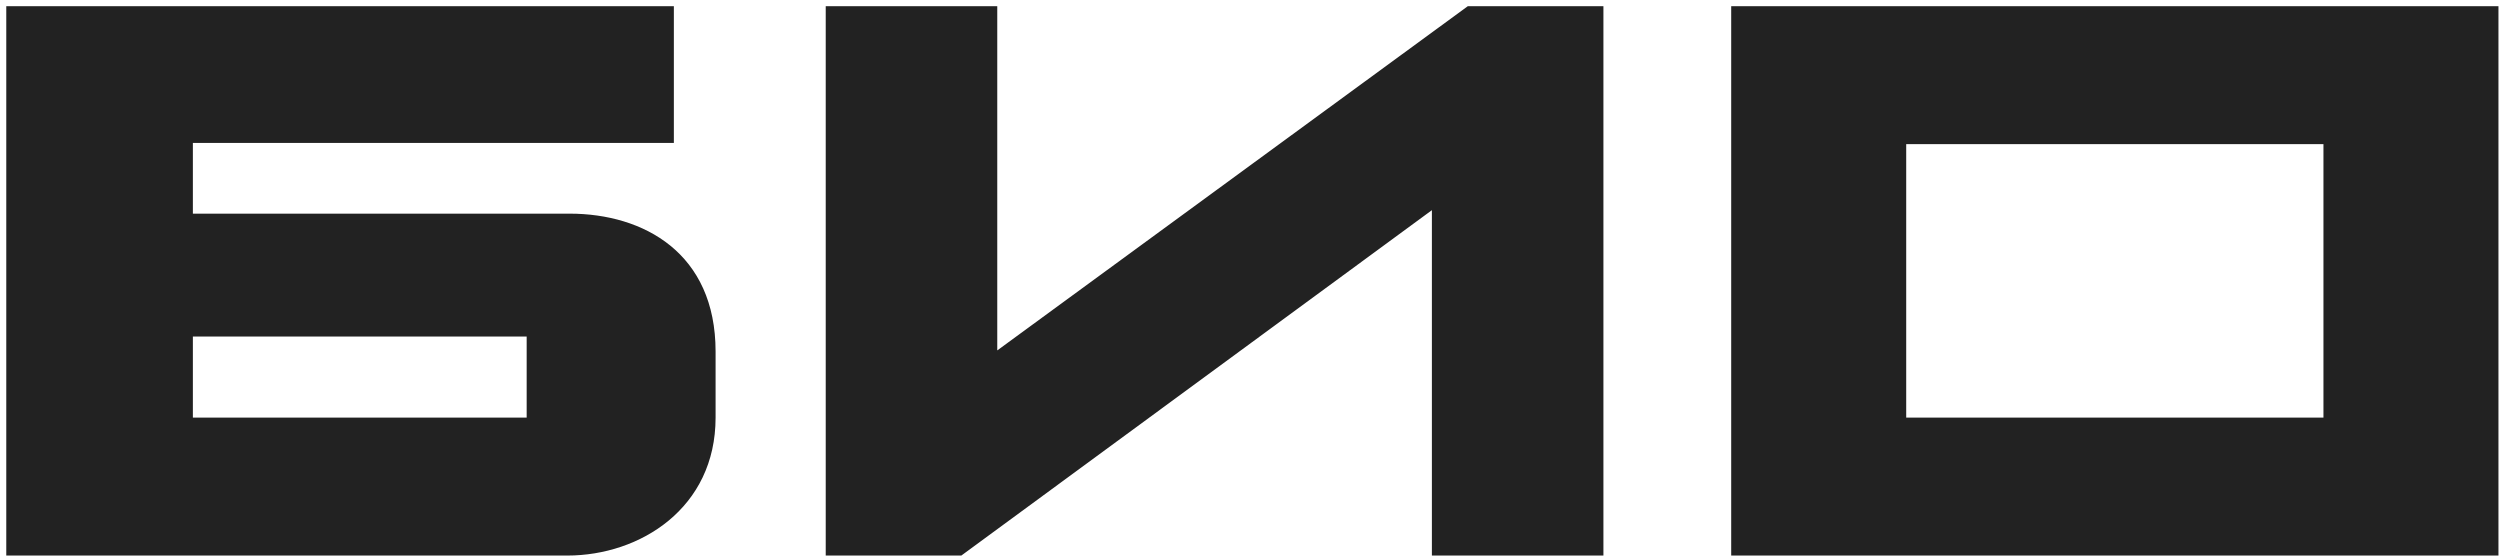 <?xml version="1.0" encoding="UTF-8"?> <svg xmlns="http://www.w3.org/2000/svg" width="261" height="58" viewBox="0 0 261 58" fill="none"> <path d="M20.136 22.305H59.461C67.205 22.305 74.707 26.419 74.707 36.704V43.601C74.707 53.039 66.842 58 59.219 58H0.655V0.646H70.351V14.924H20.136V22.305ZM54.984 35.131H20.136V43.601H54.984V35.131ZM104.114 36.583L153.24 0.646H167.397V58H149.489V21.942L100.363 58H86.206V0.646H104.114V36.583ZM180.737 58V0.646H260.839V58H180.737ZM242.568 15.045H199.008V43.601H242.568V15.045Z" fill="#222222"></path> </svg> 